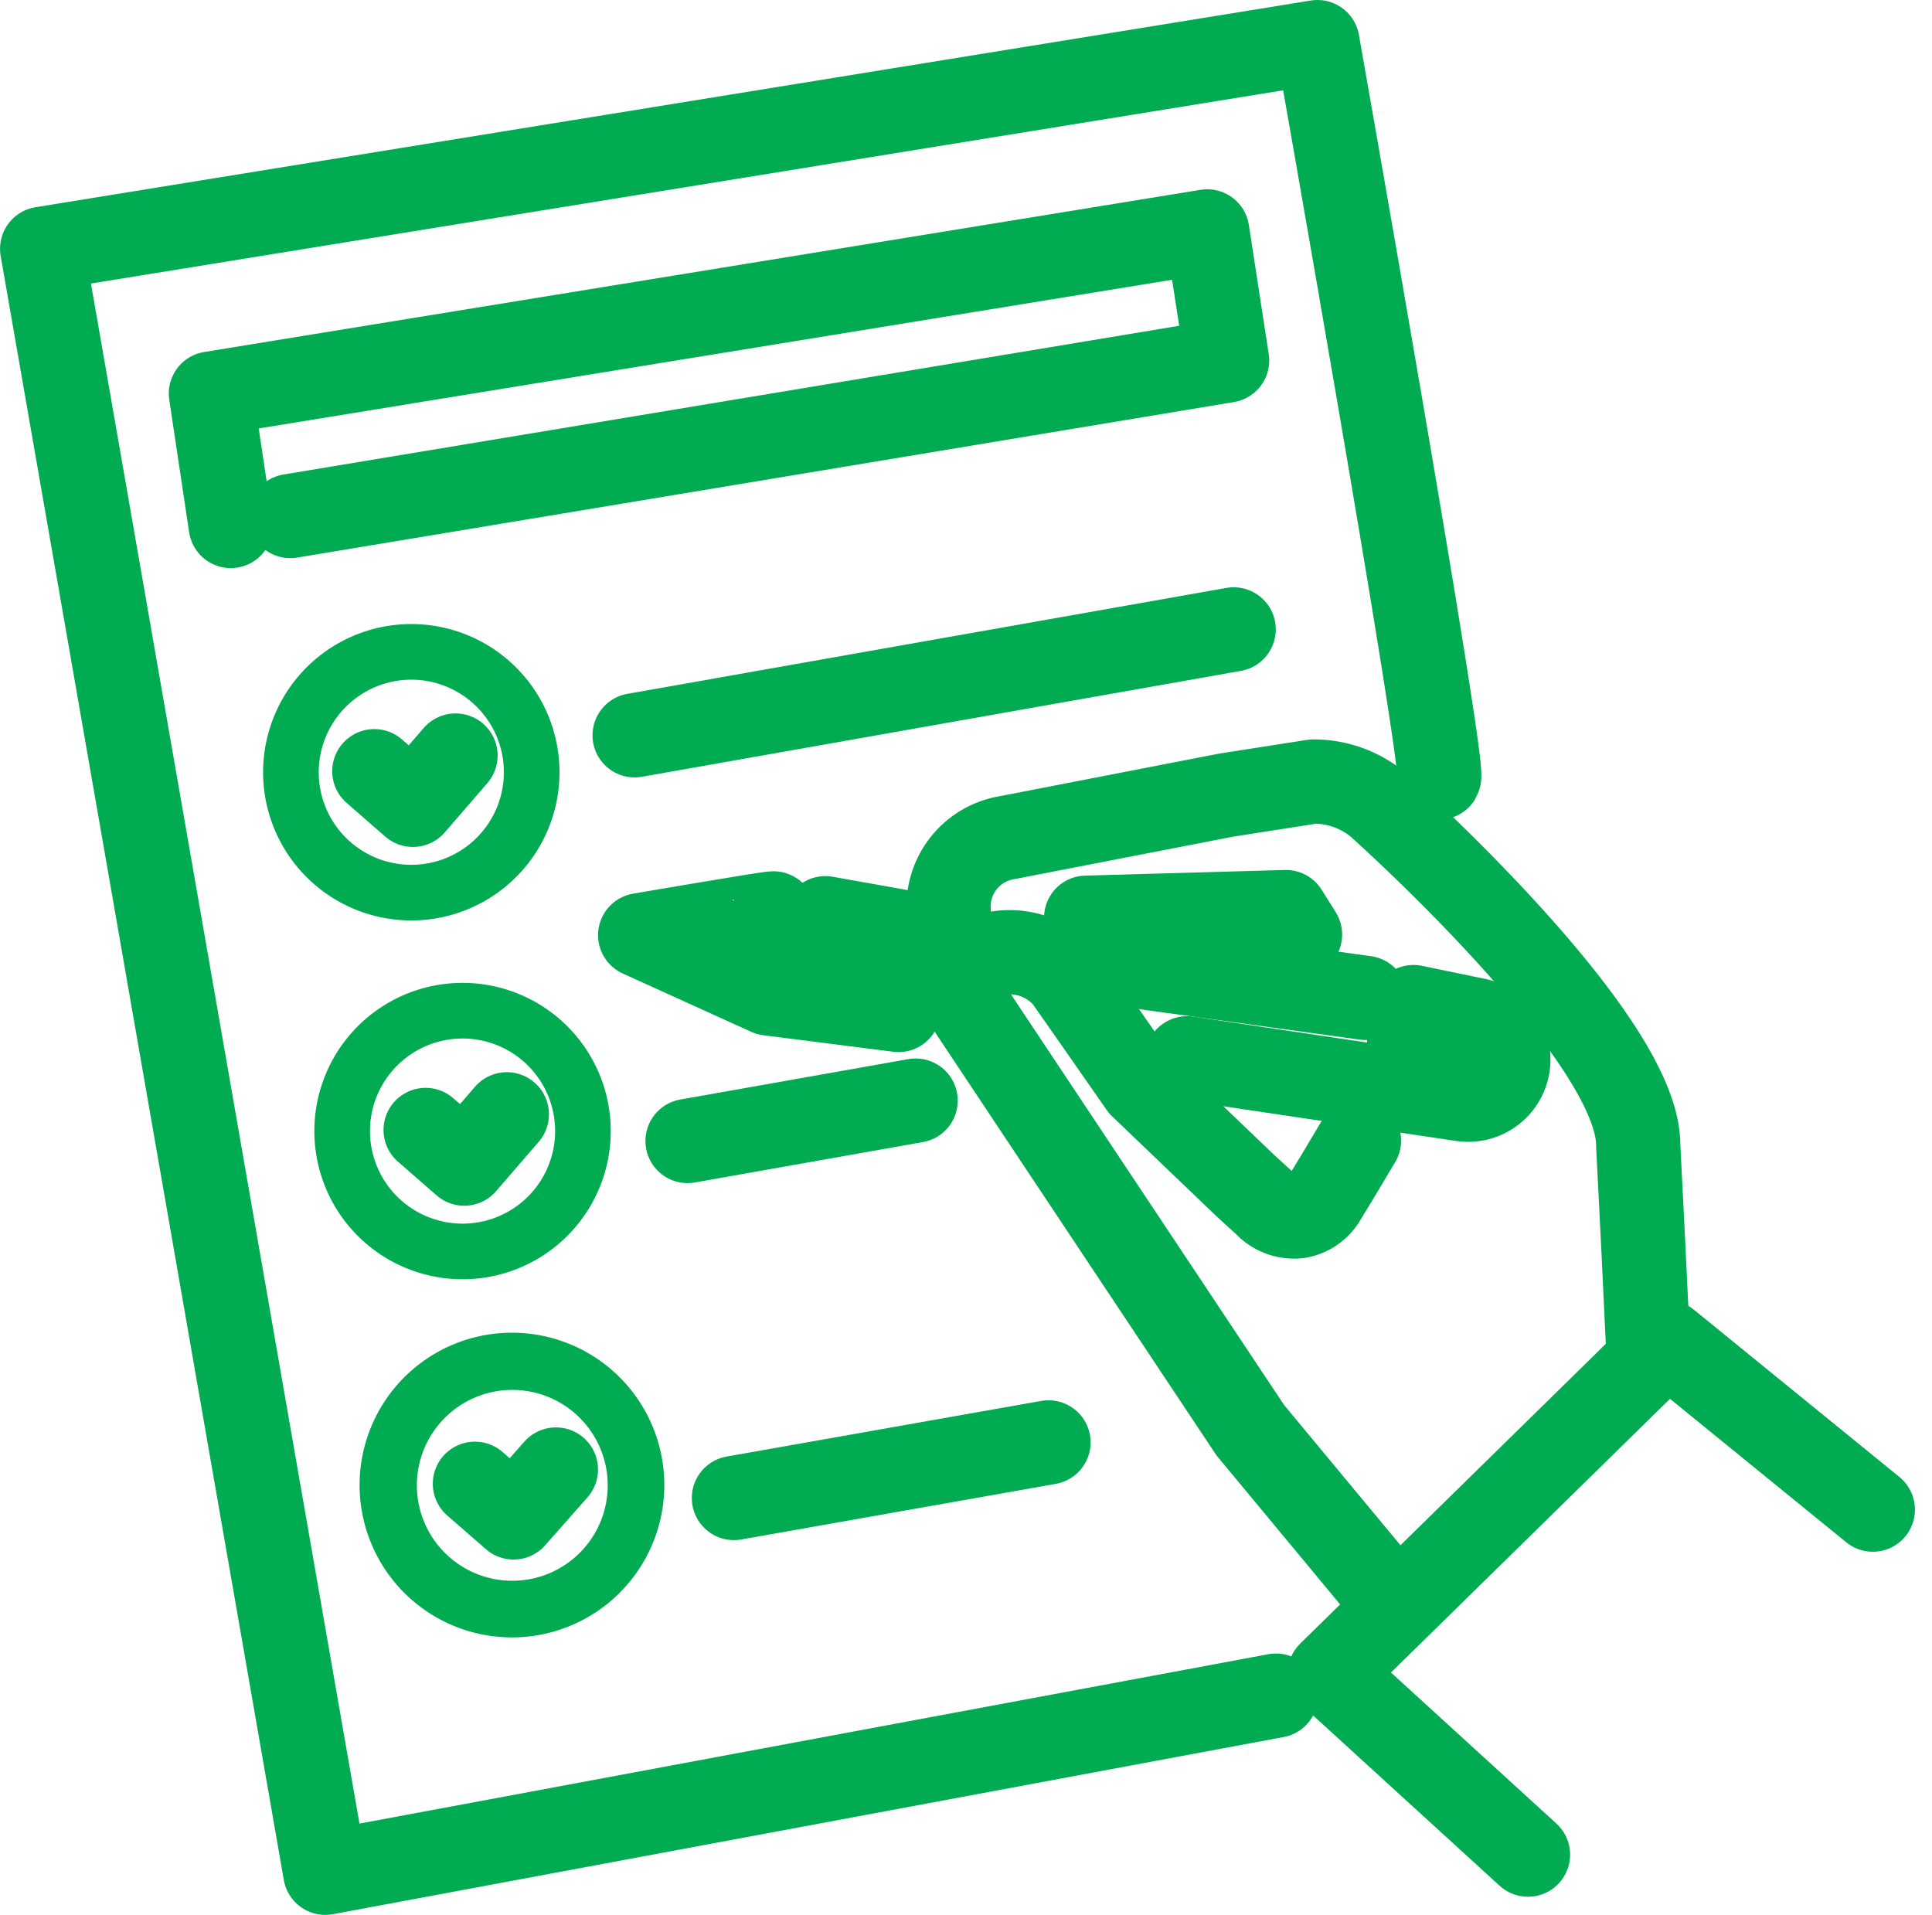 <svg xmlns="http://www.w3.org/2000/svg" width="34.417" height="34.112" viewBox="0 0 34.417 34.112"><defs><style>.a{fill:none;stroke:#00ab51;stroke-linecap:round;stroke-linejoin:round;stroke-width:1.5px;}.b{fill:#00ab51;}</style></defs><g transform="translate(0.75 0.75)"><path class="a" d="M535.56,984.509l-3.532-3.225,6.015-5.9,3.66,2.979" transform="translate(-509.09 -952.22)"/><line class="a" y1="1.887" x2="10.672" transform="translate(10.555 10.462)"/><line class="a" y1="0.991" x2="5.604" transform="translate(12.324 24.945)"/><line class="a" y1="0.72" x2="4.063" transform="translate(11.498 18.856)"/><path class="a" d="M507.368,955.957l-.354-2.359,17.749-2.889.354,2.3-16.688,2.771" transform="translate(-504.007 -947.337)"/><path class="a" d="M525.221,975.933l-16.936,3.156-5.044-28.93,22.718-3.682s2.284,12.918,2.167,13.1" transform="translate(-503.24 -946.477)"/><line class="a" x1="1.375" y1="0.245" transform="translate(13.952 15.607)"/><path class="a" d="M518.93,966.362s.05-.469.057-.489-2.375.388-2.375.388L518.9,967.3l2.315.294" transform="translate(-505.958 -950.352)"/><line class="a" x1="4.061" y1="0.562" transform="translate(19.511 16.465)"/><path class="a" d="M528.839,968.872l4.9.731h0a.717.717,0,1,0,.212-1.419l.029.005-1.108-.229-.078.629" transform="translate(-508.442 -950.77)"/><path class="a" d="M531.194,977.986l-2.3-2.772-5.325-8.006.083-.1a1.319,1.319,0,0,1,1.861-.049l.078.075.4.57.959,1.375,1.857,1.779.364.332a.69.69,0,0,0,.582.213.662.662,0,0,0,.442-.292l.253-.415.382-.641" transform="translate(-507.371 -950.486)"/><path class="a" d="M523.512,965.266a1.244,1.244,0,0,1,1.042-1.355l3.9-.757,1.55-.242a1.807,1.807,0,0,1,1.139.4s4.648,4.131,4.648,6.073l.092,1.827.081,1.7" transform="translate(-507.358 -949.74)"/><path class="a" d="M530.393,966.247l-.251-.4-3.559.1" transform="translate(-507.984 -950.349)"/><path class="a" d="M511.814,970.629l.688.6.759-.879" transform="translate(-504.982 -951.25)"/><path class="a" d="M511.814,970.629l.688.6.759-.879" transform="translate(-505.896 -957.641)"/><path class="b" d="M512.618,969.049a1.649,1.649,0,1,1-1.65,1.649,1.65,1.65,0,0,1,1.65-1.649m0-.991a2.64,2.64,0,1,0,2.639,2.64,2.64,2.64,0,0,0-2.639-2.64" transform="translate(-505.127 -951.299)"/><path class="b" d="M512.618,969.049a1.649,1.649,0,1,1-1.65,1.649,1.65,1.65,0,0,1,1.65-1.649m0-.991a2.64,2.64,0,1,0,2.639,2.64,2.64,2.64,0,0,0-2.639-2.64" transform="translate(-506.04 -957.691)"/><path class="a" d="M512.917,977.371l.689.6.754-.854" transform="translate(-505.207 -951.689)"/><path class="b" d="M513.794,975.812a1.7,1.7,0,1,1-1.694,1.7,1.7,1.7,0,0,1,1.694-1.7m0-1.019a2.714,2.714,0,1,0,2.714,2.715,2.713,2.713,0,0,0-2.714-2.715" transform="translate(-505.424 -951.802)"/></g></svg>